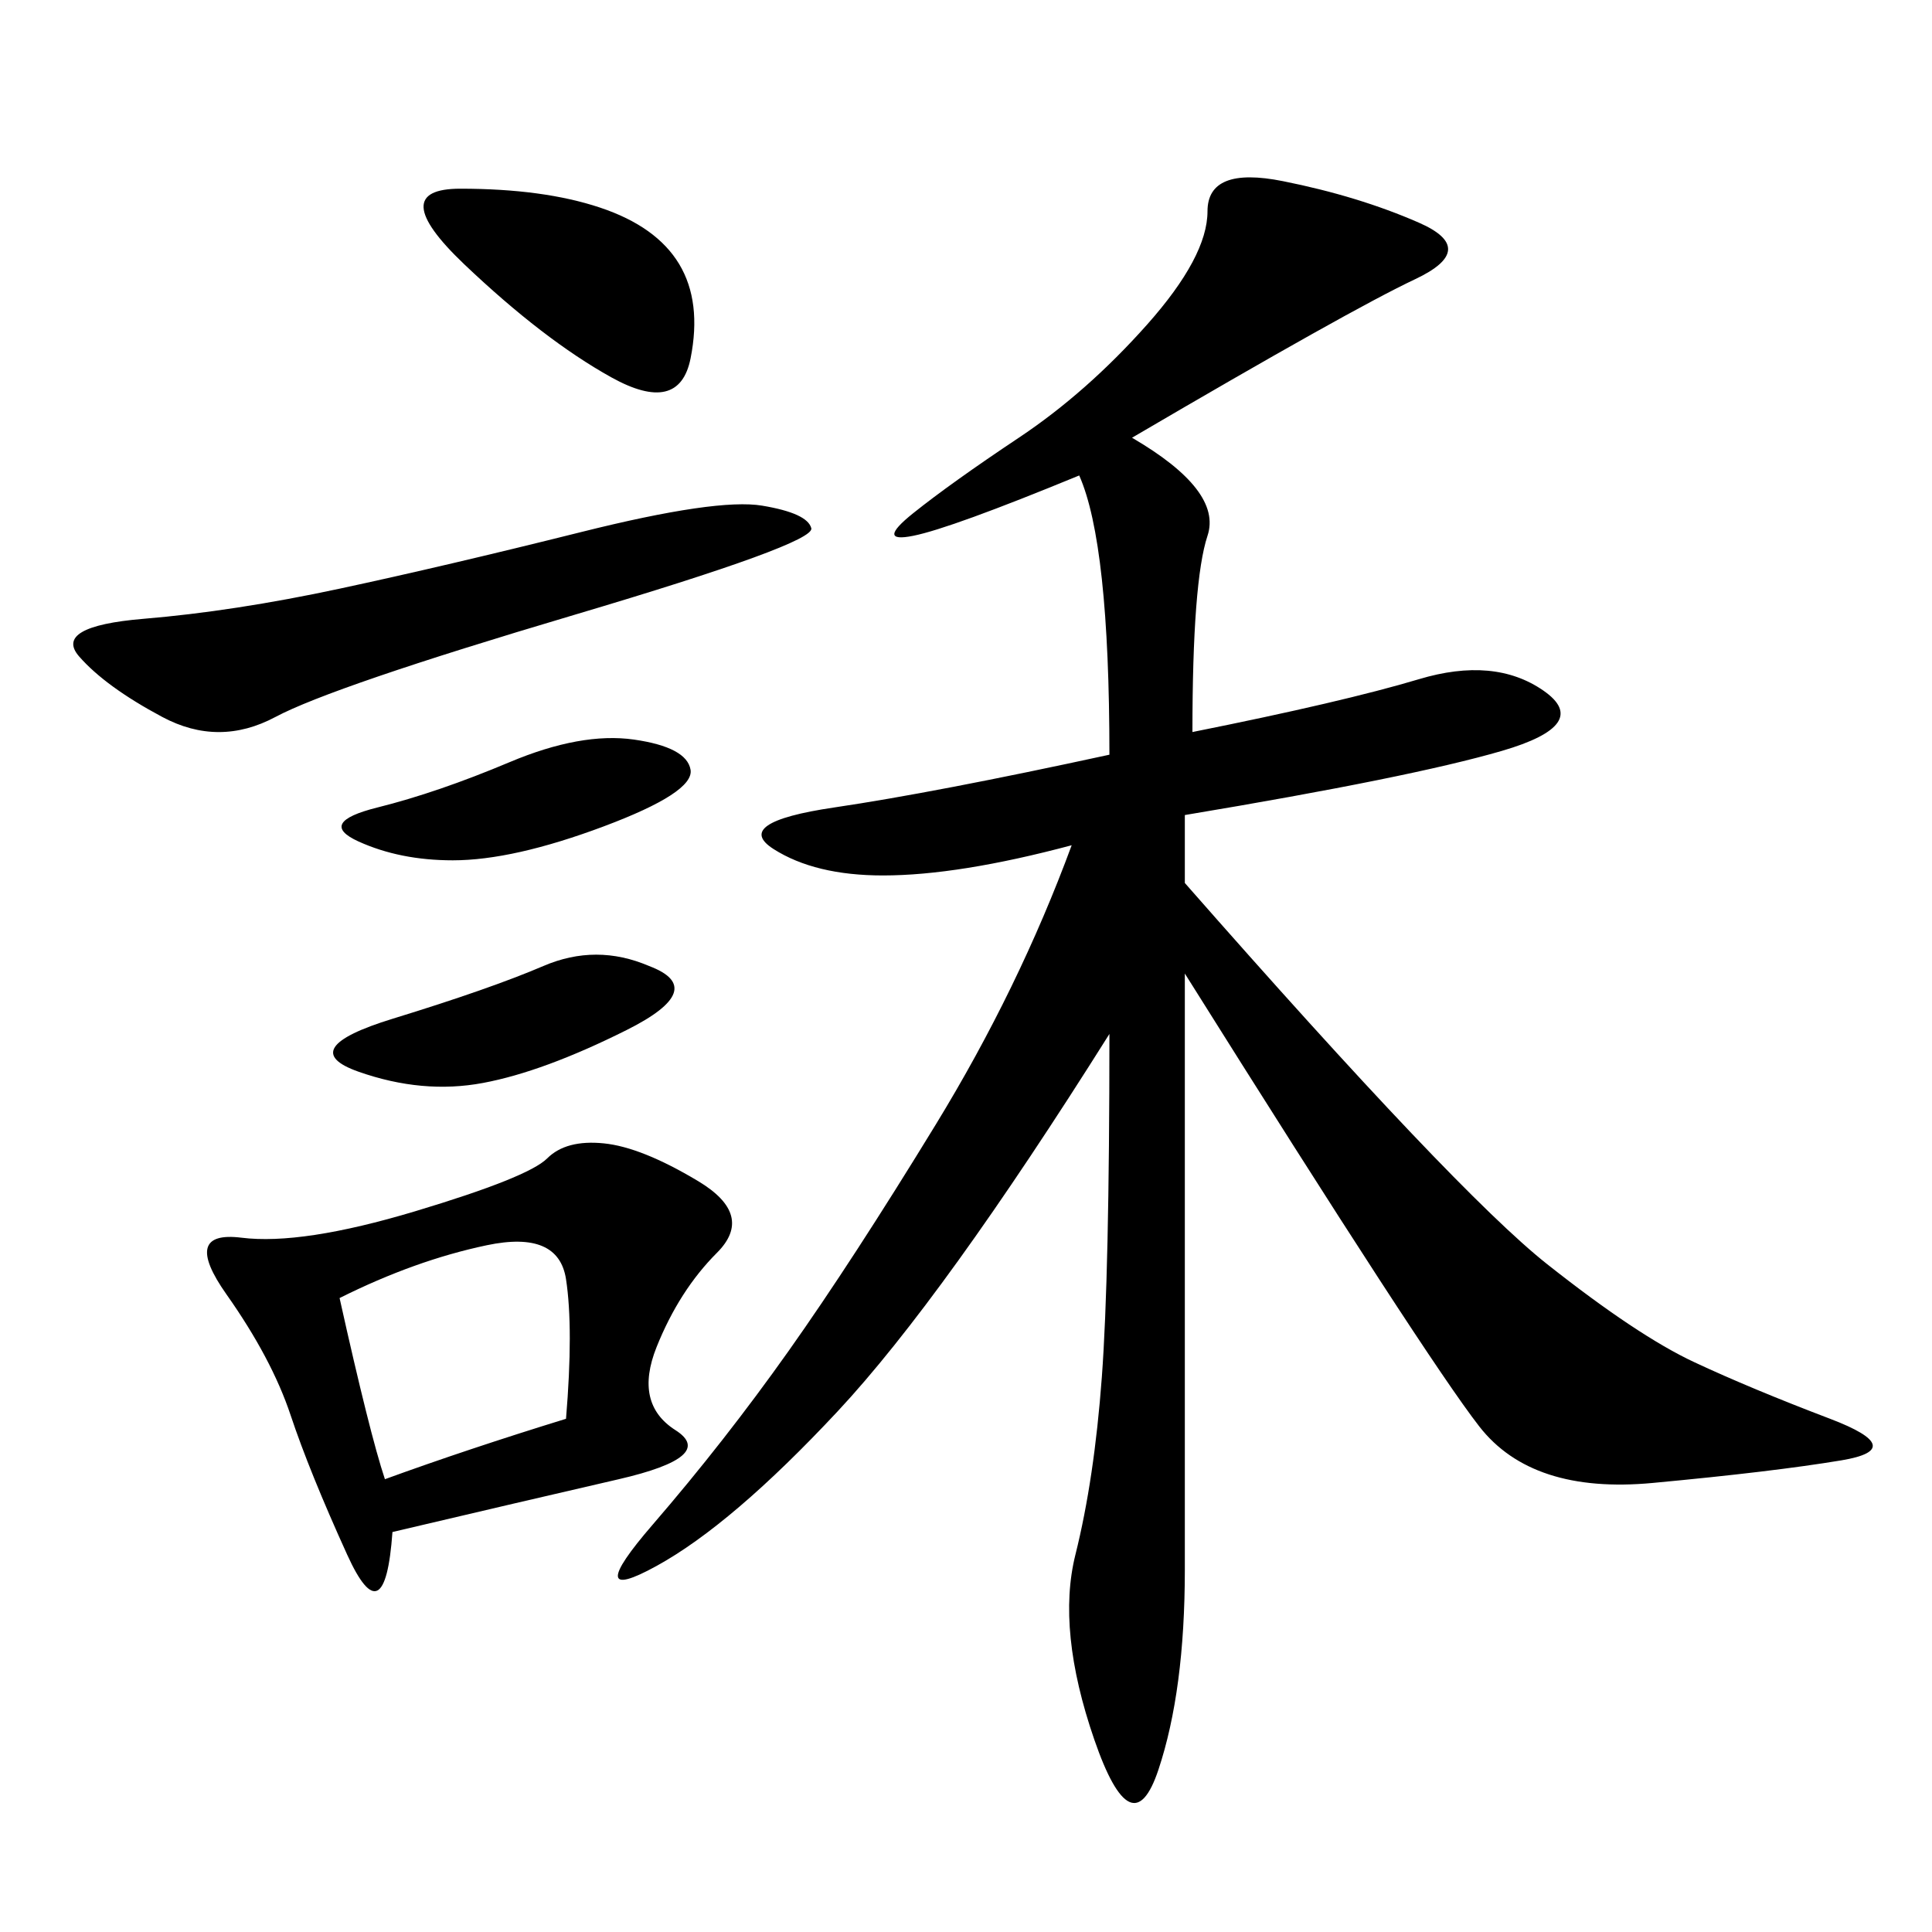 <svg xmlns="http://www.w3.org/2000/svg" xmlns:xlink="http://www.w3.org/1999/xlink" width="300" height="300"><path d="M166.41 131.25Q148.83 135.94 137.11 135.94L137.11 135.94Q126.56 135.94 120.12 131.84Q113.67 127.73 129.49 125.39Q145.31 123.05 172.27 117.19L172.27 117.19Q172.27 84.38 167.58 73.83L167.58 73.83Q147.66 82.03 141.80 83.20Q135.94 84.38 141.80 79.69Q147.66 75 158.20 67.97Q168.75 60.94 178.13 50.39Q187.50 39.84 187.50 32.81L187.50 32.81Q187.50 25.78 199.22 28.13Q210.94 30.47 220.31 34.57Q229.69 38.67 219.73 43.36Q209.77 48.05 175.78 67.97L175.78 67.97Q189.84 76.17 187.50 83.20Q185.16 90.23 185.16 113.67L185.16 113.67Q208.59 108.98 220.31 105.47Q232.03 101.95 239.65 107.23Q247.27 112.50 233.20 116.60Q219.14 120.70 183.98 126.56L183.98 126.56L183.98 137.11Q226.17 185.16 240.23 196.29Q254.30 207.42 263.09 211.52Q271.88 215.63 284.18 220.31Q296.48 225 285.94 226.76Q275.39 228.52 256.64 230.27Q237.89 232.03 229.69 221.48Q221.48 210.94 183.98 151.17L183.98 151.17L183.98 243.75Q183.98 262.50 179.88 274.80Q175.78 287.11 169.92 270.12Q164.06 253.13 166.99 241.41Q169.92 229.69 171.09 213.87Q172.27 198.05 172.27 160.55L172.27 160.55Q146.48 201.56 130.08 219.14Q113.67 236.72 101.95 243.16Q90.23 249.61 101.37 236.72Q112.50 223.83 122.46 209.77Q132.42 195.70 145.31 174.61Q158.20 153.52 166.41 131.25L166.41 131.25ZM60.94 237.89Q59.77 254.30 53.91 241.41Q48.05 228.52 45.12 219.73Q42.19 210.94 35.16 200.98Q28.13 191.02 37.50 192.19Q46.88 193.36 64.45 188.09Q82.03 182.81 84.96 179.88Q87.89 176.95 93.75 177.54Q99.61 178.13 108.40 183.40Q117.19 188.67 111.33 194.53Q105.47 200.39 101.95 209.18Q98.44 217.97 104.88 222.07Q111.33 226.17 96.09 229.69Q80.86 233.20 60.94 237.89L60.94 237.89ZM118.36 78.52Q125.39 79.69 125.98 82.03Q126.56 84.38 89.06 95.51Q51.56 106.64 42.77 111.33Q33.98 116.02 25.20 111.33Q16.41 106.64 12.30 101.95Q8.20 97.27 22.27 96.09Q36.33 94.92 52.73 91.41Q69.14 87.89 90.23 82.62Q111.33 77.34 118.36 78.52L118.36 78.52ZM52.73 201.56Q57.42 222.66 59.77 229.69L59.77 229.69Q72.66 225 87.89 220.31L87.89 220.31Q89.06 206.25 87.89 198.63Q86.72 191.02 75.59 193.36Q64.45 195.70 52.73 201.56L52.73 201.56ZM71.48 29.30Q84.38 29.30 93.16 32.23Q101.95 35.16 105.47 41.02Q108.98 46.88 107.23 55.66Q105.47 64.45 94.92 58.59Q84.38 52.73 72.07 41.02Q59.77 29.30 71.48 29.30L71.48 29.30ZM100.78 150Q110.16 153.52 97.27 159.96Q84.38 166.41 75 168.16Q65.63 169.92 55.66 166.41Q45.70 162.89 60.94 158.20Q76.17 153.52 84.38 150Q92.58 146.48 100.78 150L100.78 150ZM98.44 114.84Q106.64 116.02 107.23 119.53Q107.81 123.05 93.75 128.32Q79.69 133.59 70.31 133.59L70.31 133.59Q62.11 133.59 55.66 130.66Q49.22 127.73 58.59 125.39Q67.97 123.05 79.10 118.36Q90.23 113.67 98.44 114.84L98.44 114.84Z"/></svg>
